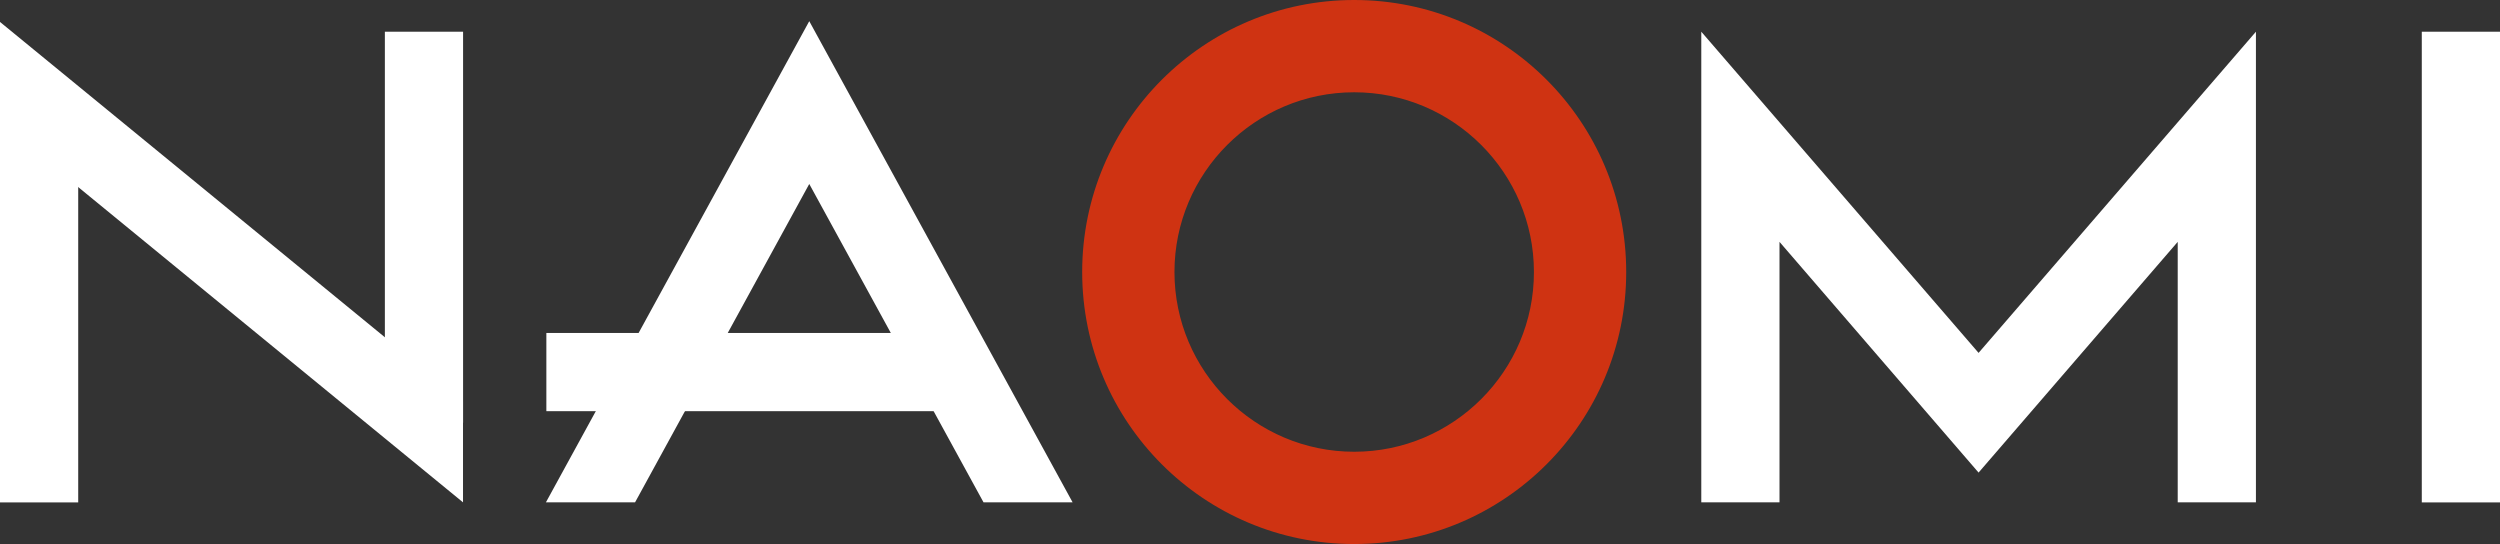 <?xml version="1.0" encoding="UTF-8" standalone="no"?>
<!-- Generator: Adobe Illustrator 26.0.1, SVG Export Plug-In . SVG Version: 6.00 Build 0)  -->

<svg
   version="1.1"
   id="Layer_1"
   x="0px"
   y="0px"
   viewBox="0 0 3839 835.4"
   style="enable-background:new 0 0 3839 835.4;"
   xml:space="preserve"
   sodipodi:docname="naomi.svg"
   inkscape:version="1.2.2 (732a01da63, 2022-12-09)"
   xmlns:inkscape="http://www.inkscape.org/namespaces/inkscape"
   xmlns:sodipodi="http://sodipodi.sourceforge.net/DTD/sodipodi-0.dtd"
   xmlns="http://www.w3.org/2000/svg"
   xmlns:svg="http://www.w3.org/2000/svg"><rect x="0" y="0" width="3839" height="835.4" fill="#333333" stroke="none"/><defs
   id="defs27" /><sodipodi:namedview
   id="namedview25"
   pagecolor="#ffffff"
   bordercolor="#111111"
   borderopacity="1"
   inkscape:showpageshadow="0"
   inkscape:pageopacity="0"
   inkscape:pagecheckerboard="1"
   inkscape:deskcolor="#d1d1d1"
   showgrid="false"
   inkscape:zoom="0.31987497"
   inkscape:cx="2247.7533"
   inkscape:cy="418.91368"
   inkscape:window-width="1920"
   inkscape:window-height="1009"
   inkscape:window-x="-8"
   inkscape:window-y="-8"
   inkscape:window-maximized="1"
   inkscape:current-layer="g20" />
<style
   type="text/css"
   id="style2">
	.st0{fill:#F05100;}
	.st1{fill:#CF3312;}
	.st2{fill:#FFFFFF;}
</style>
<g
   id="g22">
	<rect
   x="839"
   y="511.3"
   width="611.3"
   height="120.1"
   id="rect4"
   style="fill:#ffffff;fill-opacity:1" />
	<g
   id="g20">
		<rect
   x="3718.9"
   y="48.7"
   width="120.1"
   height="722.8"
   id="rect6"
   style="fill:#ffffff;fill-opacity:1" />
		<polygon
   points="3464.2,48.7 3038.3,541.9 2612.5,48.7 2612.5,771.4 2732.6,771.4 2732.6,371.4 3038.3,725.7 3344.1,371.4     3344.1,771.4 3464.2,771.4   "
   id="polygon8"
   style="fill:#ffffff;fill-opacity:1" />
		<rect
   x="591"
   y="48.7"
   width="120.1"
   height="600.4"
   id="rect10"
   style="fill:#ffffff;fill-opacity:1" />
		<rect
   y="164.1"
   width="120.1"
   height="607.4"
   id="rect12"
   style="fill:#ffffff;fill-opacity:1" />
		<polygon
   points="711,616.2 711,771.4 0,188.9 0,33.7   "
   id="polygon14"
   style="fill:#ffffff;fill-opacity:1" />
		<path
   class="st1"
   d="M2079.5,0c-230.6,0-417.7,187-417.7,417.7s187,417.7,417.7,417.7c230.6,0,417.7-187,417.7-417.7    S2310.2,0,2079.5,0z M2079.5,120.1c-164.4,0-297.6,133.2-297.6,297.6s133.2,297.6,297.6,297.6s297.6-133.2,297.6-297.6    S2243.9,120.1,2079.5,120.1z M2079.5,693.7c-152.3,0-276-123.9-276-276c0-152.3,123.9-276,276-276c152.3,0,276,123.9,276,276    C2355.6,569.9,2231.7,693.7,2079.5,693.7z M2079.5,715.3c-164.4,0-297.6-133.2-297.6-297.6s133.2-297.6,297.6-297.6    s297.6,133.2,297.6,297.6C2377.1,582,2243.9,715.3,2079.5,715.3z"
   id="path16" />
		<polygon
   points="975.2,771.4 1242.7,282.5 1510.3,771.4 1647.1,771.4 1242.7,32.5 838.3,771.4   "
   id="polygon18"
   style="fill:#ffffff;fill-opacity:1" />
	</g>
</g>
</svg>
